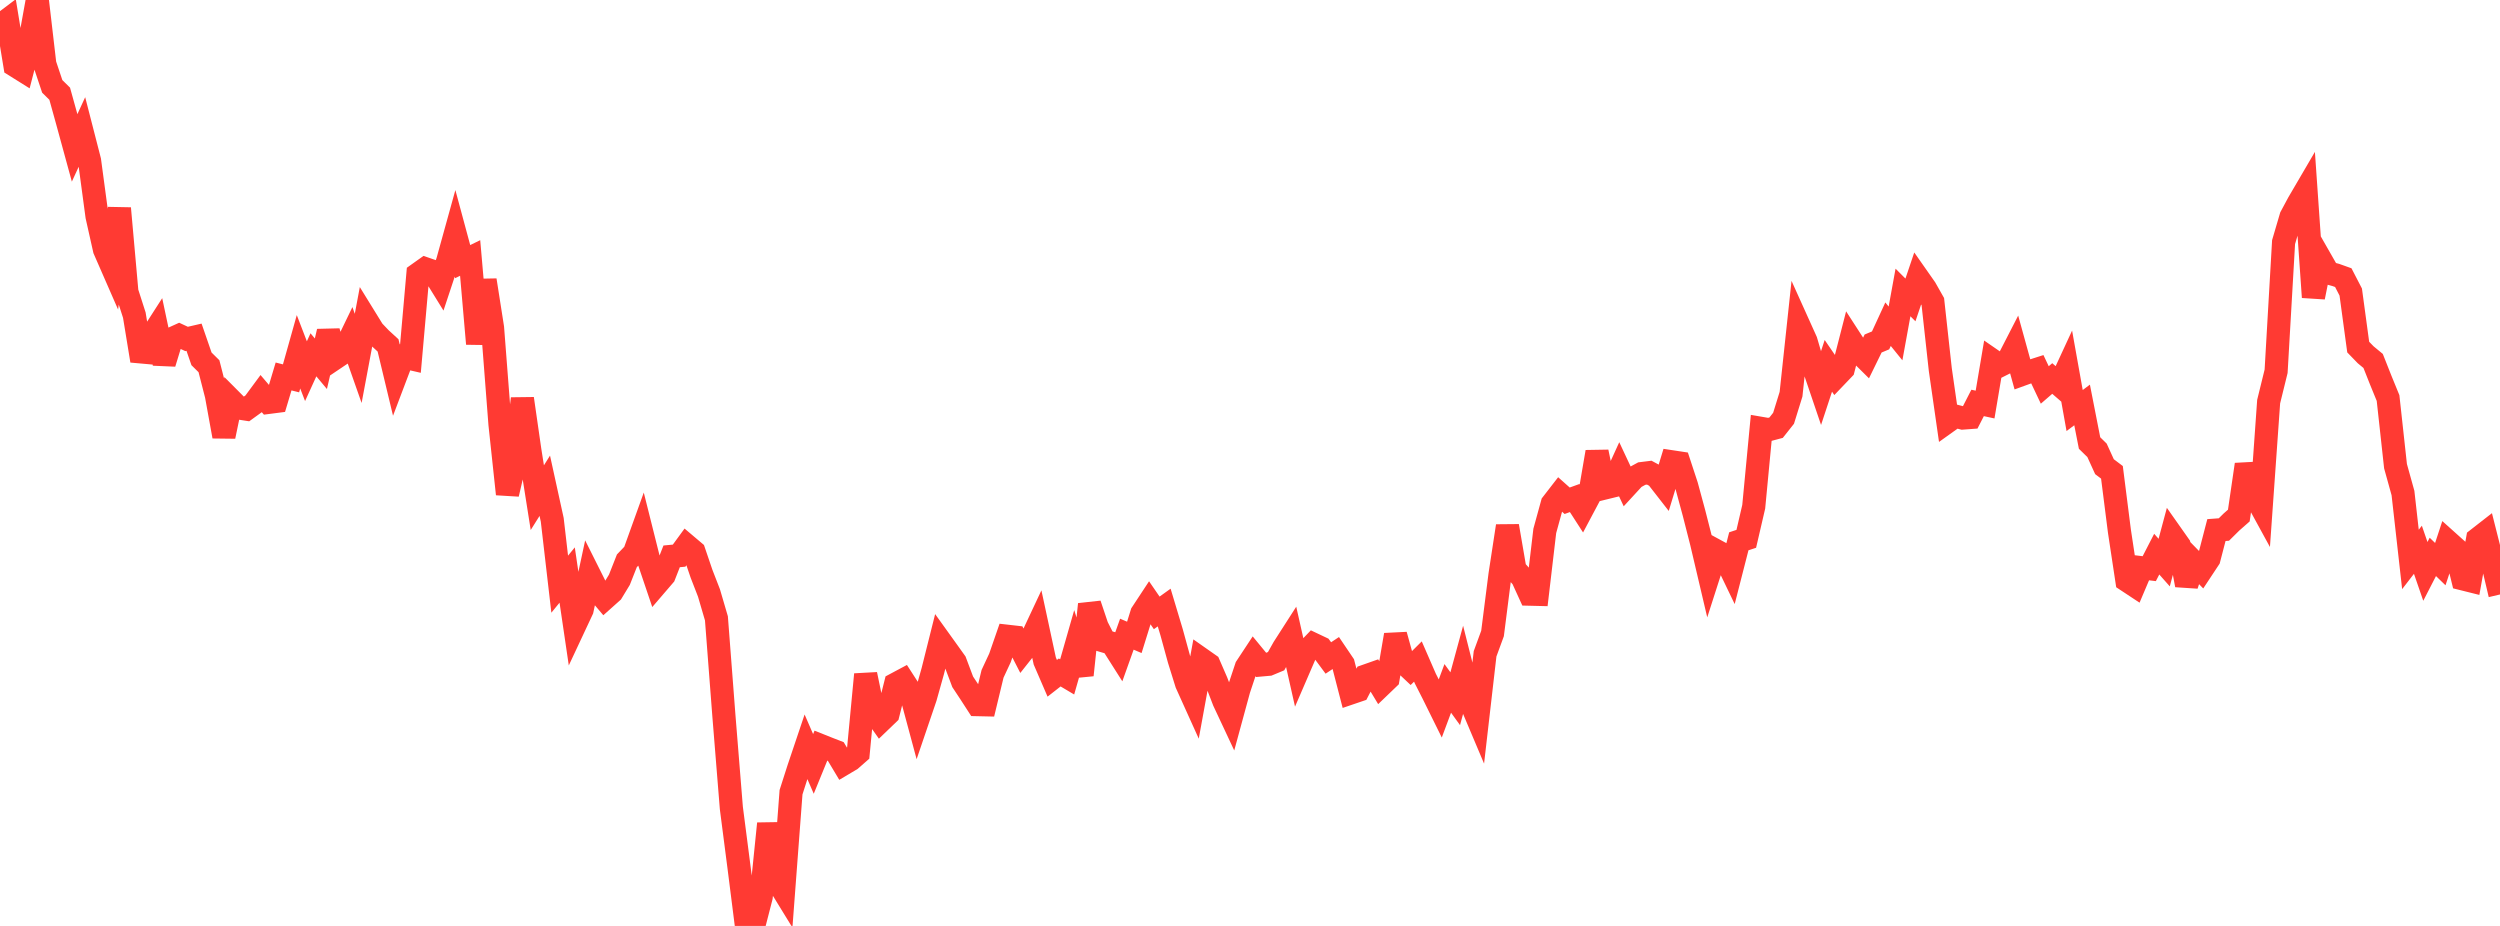 <?xml version="1.0" standalone="no"?>
<!DOCTYPE svg PUBLIC "-//W3C//DTD SVG 1.1//EN" "http://www.w3.org/Graphics/SVG/1.1/DTD/svg11.dtd">

<svg width="135" height="50" viewBox="0 0 135 50" preserveAspectRatio="none" 
  xmlns="http://www.w3.org/2000/svg"
  xmlns:xlink="http://www.w3.org/1999/xlink">


<polyline points="0.0, 1.384 0.403, 1.08 0.806, 3.537 1.209, 3.789 1.612, 2.235 2.015, 0.0 2.418, 3.458 2.821, 4.664 3.224, 5.061 3.627, 6.513 4.03, 7.986 4.433, 7.109 4.836, 8.676 5.239, 11.677 5.642, 13.475 6.045, 14.397 6.448, 11.249 6.851, 15.764 7.254, 17.019 7.657, 19.478 8.06, 18.345 8.463, 17.718 8.866, 19.619 9.269, 18.298 9.672, 18.115 10.075, 18.303 10.478, 18.21 10.881, 19.378 11.284, 19.776 11.687, 21.348 12.09, 23.566 12.493, 21.625 12.896, 22.03 13.299, 22.093 13.701, 21.802 14.104, 21.256 14.507, 21.728 14.91, 21.676 15.313, 20.329 15.716, 20.431 16.119, 18.996 16.522, 20.044 16.925, 19.16 17.328, 19.642 17.731, 17.899 18.134, 19.313 18.537, 19.042 18.94, 18.207 19.343, 19.353 19.746, 17.205 20.149, 17.858 20.552, 18.282 20.955, 18.651 21.358, 20.332 21.761, 19.269 22.164, 19.362 22.567, 14.801 22.97, 14.514 23.373, 14.653 23.776, 15.305 24.179, 14.09 24.582, 12.634 24.985, 14.128 25.388, 13.931 25.791, 18.563 26.194, 15.129 26.597, 17.699 27.0, 22.917 27.403, 26.679 27.806, 24.94 28.209, 21.527 28.612, 24.324 29.015, 26.874 29.418, 26.231 29.821, 28.07 30.224, 31.546 30.627, 31.052 31.03, 33.787 31.433, 32.926 31.836, 31.05 32.239, 31.855 32.642, 32.33 33.045, 31.97 33.448, 31.306 33.851, 30.284 34.254, 29.863 34.657, 28.742 35.06, 30.349 35.463, 31.541 35.866, 31.072 36.269, 30.043 36.672, 30.005 37.075, 29.453 37.478, 29.794 37.881, 30.98 38.284, 32.018 38.687, 33.391 39.09, 38.643 39.493, 43.63 39.896, 46.749 40.299, 49.929 40.701, 50.0 41.104, 48.434 41.507, 44.475 41.91, 47.461 42.313, 48.117 42.716, 42.78 43.119, 41.521 43.522, 40.323 43.925, 41.252 44.328, 40.265 44.731, 40.426 45.134, 40.583 45.537, 41.256 45.94, 41.017 46.343, 40.663 46.746, 36.418 47.149, 38.364 47.552, 38.935 47.955, 38.548 48.358, 36.945 48.761, 36.73 49.164, 37.355 49.567, 38.851 49.97, 37.666 50.373, 36.23 50.776, 34.621 51.179, 35.182 51.582, 35.746 51.985, 36.818 52.388, 37.427 52.791, 38.05 53.194, 38.059 53.597, 36.388 54.0, 35.523 54.403, 34.359 54.806, 34.405 55.209, 35.19 55.612, 34.681 56.015, 33.822 56.418, 35.694 56.821, 36.628 57.224, 36.313 57.627, 36.552 58.03, 35.142 58.433, 36.453 58.836, 32.633 59.239, 33.833 59.642, 34.622 60.045, 34.74 60.448, 35.375 60.851, 34.246 61.254, 34.418 61.657, 33.121 62.06, 32.509 62.463, 33.096 62.866, 32.807 63.269, 34.15 63.672, 35.62 64.075, 36.913 64.478, 37.805 64.881, 35.599 65.284, 35.882 65.687, 36.81 66.09, 37.859 66.493, 38.719 66.896, 37.239 67.299, 36.027 67.701, 35.417 68.104, 35.907 68.507, 35.871 68.91, 35.703 69.313, 34.986 69.716, 34.358 70.119, 36.148 70.522, 35.215 70.925, 34.795 71.328, 34.986 71.731, 35.53 72.134, 35.263 72.537, 35.859 72.94, 37.419 73.343, 37.282 73.746, 36.505 74.149, 36.363 74.552, 37.031 74.955, 36.644 75.358, 34.285 75.761, 35.742 76.164, 36.122 76.567, 35.722 76.97, 36.647 77.373, 37.438 77.776, 38.254 78.179, 37.173 78.582, 37.731 78.985, 36.252 79.388, 37.849 79.791, 38.803 80.194, 35.306 80.597, 34.208 81.0, 31.039 81.403, 28.405 81.806, 30.748 82.209, 31.203 82.612, 32.085 83.015, 32.095 83.418, 28.669 83.821, 27.202 84.224, 26.682 84.627, 27.041 85.03, 26.895 85.433, 27.52 85.836, 26.761 86.239, 24.405 86.642, 26.354 87.045, 26.255 87.448, 25.37 87.851, 26.231 88.254, 25.793 88.657, 25.573 89.06, 25.523 89.463, 25.741 89.866, 26.258 90.269, 24.936 90.672, 24.997 91.075, 26.223 91.478, 27.709 91.881, 29.29 92.284, 31.004 92.687, 29.749 93.09, 29.968 93.493, 30.805 93.896, 29.23 94.299, 29.097 94.701, 27.365 95.104, 23.133 95.507, 23.202 95.91, 23.095 96.313, 22.586 96.716, 21.287 97.119, 17.522 97.522, 18.416 97.925, 19.789 98.328, 20.977 98.731, 19.755 99.134, 20.344 99.537, 19.923 99.94, 18.351 100.343, 18.974 100.746, 19.373 101.149, 18.549 101.552, 18.381 101.955, 17.507 102.358, 18.005 102.761, 15.793 103.164, 16.196 103.567, 15.003 103.97, 15.578 104.373, 16.289 104.776, 19.955 105.179, 22.758 105.582, 22.47 105.985, 22.575 106.388, 22.545 106.791, 21.758 107.194, 21.846 107.597, 19.46 108.0, 19.738 108.403, 19.536 108.806, 18.752 109.209, 20.211 109.612, 20.065 110.015, 19.936 110.418, 20.788 110.821, 20.439 111.224, 20.788 111.627, 19.916 112.03, 22.169 112.433, 21.867 112.836, 23.923 113.239, 24.318 113.642, 25.201 114.045, 25.506 114.448, 28.678 114.851, 31.343 115.254, 31.609 115.657, 30.659 116.06, 30.708 116.463, 29.924 116.866, 30.379 117.269, 28.875 117.672, 29.447 118.075, 31.594 118.478, 30.372 118.881, 30.785 119.284, 30.175 119.687, 28.624 120.09, 28.594 120.493, 28.195 120.896, 27.84 121.299, 25.084 121.701, 26.632 122.104, 27.369 122.507, 21.688 122.91, 20.049 123.313, 13.074 123.716, 11.704 124.119, 10.954 124.522, 10.265 124.925, 16.049 125.328, 14.035 125.731, 14.74 126.134, 14.848 126.537, 14.992 126.94, 15.771 127.343, 18.742 127.746, 19.158 128.149, 19.491 128.552, 20.509 128.955, 21.495 129.358, 25.174 129.761, 26.625 130.164, 30.209 130.567, 29.687 130.97, 30.855 131.373, 30.072 131.776, 30.463 132.179, 29.242 132.582, 29.604 132.985, 31.256 133.388, 31.357 133.791, 29.107 134.194, 28.793 134.597, 30.391 135.0, 32.101" fill="none" stroke="#ff3a33" stroke-width="1.25"/>

</svg>